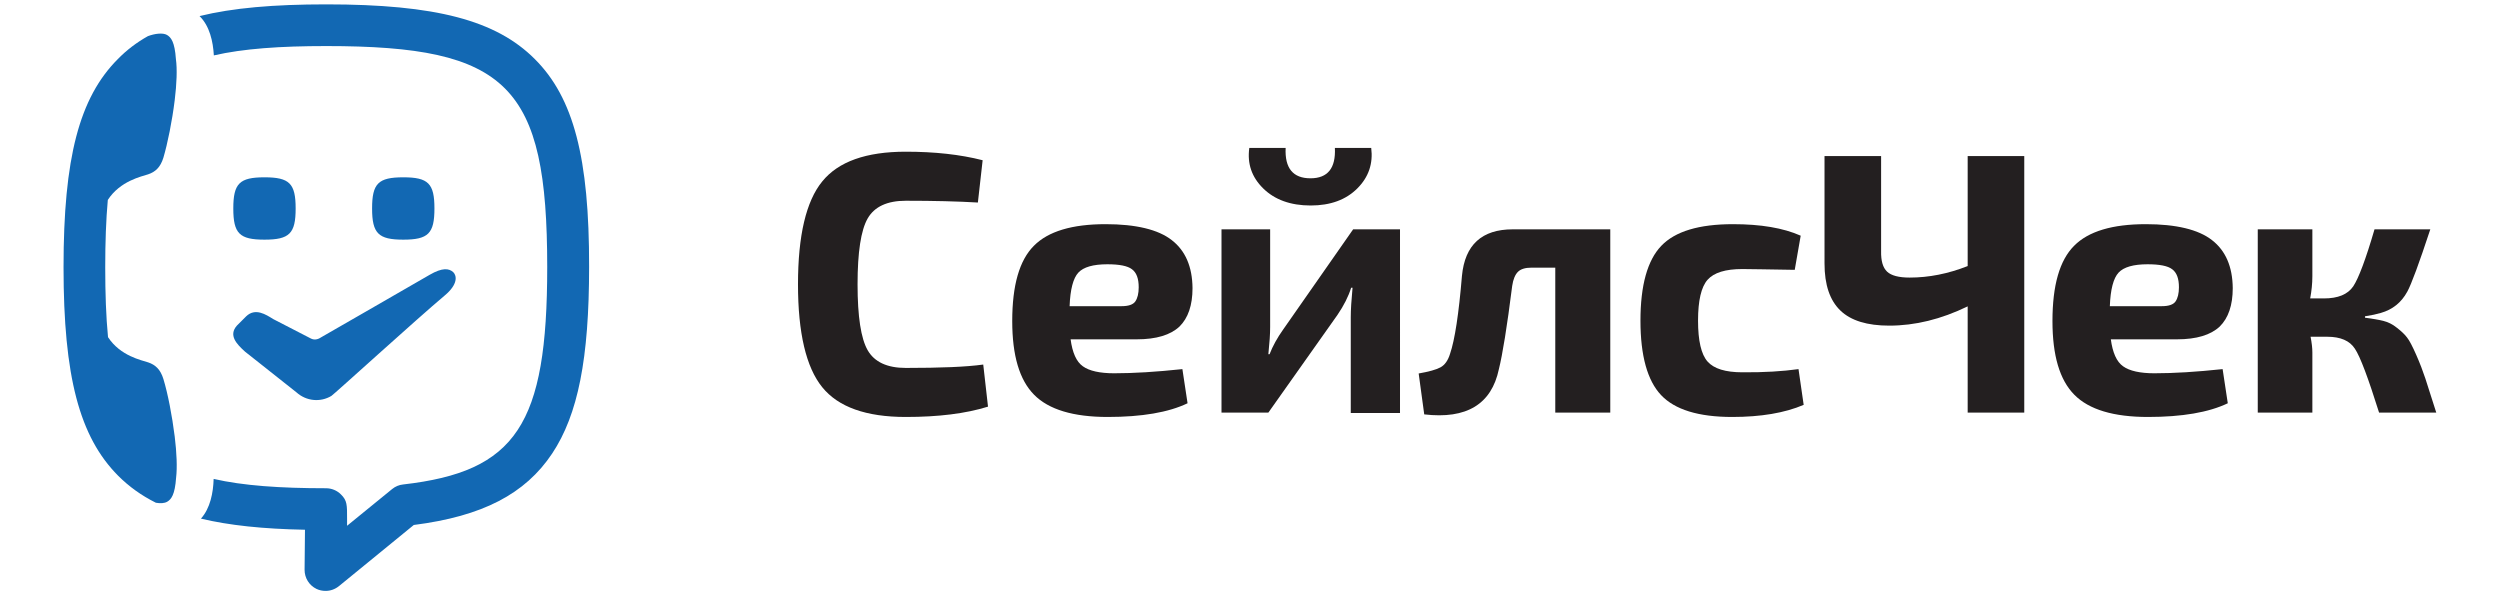 <?xml version="1.0" encoding="utf-8"?>
<!-- Generator: Adobe Illustrator 27.0.0, SVG Export Plug-In . SVG Version: 6.00 Build 0)  -->
<svg version="1.1" id="Layer_1" xmlns="http://www.w3.org/2000/svg" xmlns:xlink="http://www.w3.org/1999/xlink" x="0px" y="0px"
	 viewBox="0 0 125.91 30" style="enable-background:new 0 0 125.91 30;" xml:space="preserve">
<style type="text/css">
	.st0{fill:#1268B3;}
	.st1{fill-rule:evenodd;clip-rule:evenodd;fill:#1268B3;}
	.st2{fill:#231F20;}
</style>
<g>
	<g>
		<path class="st0" d="M21.64,13.84c-1.29,0.75-5.42,3.12-5.47,3.15c-0.18,0.12-0.35,0.14-0.51,0.06l-1.9-0.98
			c-0.37-0.23-0.9-0.58-1.36-0.14l-0.47,0.47c-0.43,0.49-0.02,0.92,0.41,1.31l2.59,2.05c0.5,0.45,1.21,0.51,1.76,0.18
			c0.12-0.07,4.35-3.92,5.71-5.06c0.67-0.56,0.61-0.99,0.43-1.17C22.61,13.51,22.28,13.47,21.64,13.84z"/>
		<g>
			<g>
				<g>
					<path class="st1" d="M13.32,12.07c1.26,0,1.57-0.31,1.57-1.57s-0.31-1.57-1.57-1.57s-1.57,0.31-1.57,1.57
						S12.06,12.07,13.32,12.07L13.32,12.07z"/>
				</g>
			</g>
			<g>
				<g>
					<path class="st1" d="M20.31,12.07c1.26,0,1.57-0.31,1.57-1.57s-0.31-1.57-1.57-1.57c-1.26,0-1.57,0.31-1.57,1.57
						S19.06,12.07,20.31,12.07L20.31,12.07z"/>
				</g>
			</g>
		</g>
		<path class="st0" d="M8.8,21.99c-0.13-1.05-0.35-2.18-0.57-2.9c-0.15-0.49-0.41-0.72-0.77-0.84c-0.33-0.11-1.4-0.32-2.02-1.27
			c-0.1-1.04-0.14-2.2-0.14-3.52c0-1.26,0.04-2.39,0.13-3.39c0.62-0.96,1.7-1.18,2.03-1.29c0.36-0.12,0.62-0.35,0.77-0.84
			c0.21-0.71,0.44-1.84,0.57-2.9c0.1-0.81,0.13-1.57,0.06-2.06C8.8,2.1,8.61,1.88,8.41,1.76C8.2,1.64,7.8,1.69,7.45,1.82
			C6.88,2.14,6.38,2.52,5.94,2.97C3.99,4.92,3.2,7.96,3.2,13.46s0.8,8.54,2.75,10.5c0.54,0.54,1.16,0.99,1.9,1.36
			c0.22,0.04,0.43,0.03,0.57-0.05c0.2-0.12,0.39-0.34,0.45-1.22C8.93,23.56,8.9,22.8,8.8,21.99z"/>
		<path class="st0" d="M26.93,2.97c-1.95-1.95-4.99-2.75-10.5-2.75c-2.65,0-4.72,0.18-6.38,0.59c0.51,0.5,0.68,1.28,0.72,1.98
			c1.48-0.34,3.34-0.47,5.66-0.47c9.16,0,11.13,1.98,11.13,11.13c0,7.95-1.56,10.3-7.26,10.95c-0.2,0.02-0.39,0.1-0.55,0.23
			l-2.27,1.85c0-0.13,0-0.24,0-0.35c0-0.69,0.01-0.92-0.31-1.23c-0.2-0.2-0.47-0.31-0.75-0.31c-2.32,0-4.18-0.13-5.66-0.47
			c-0.02,0.69-0.17,1.48-0.64,2c1.42,0.34,3.13,0.52,5.24,0.56c-0.01,0.63-0.01,1.43-0.02,2.02c0,0.41,0.23,0.78,0.6,0.96
			c0.15,0.07,0.3,0.1,0.46,0.1c0.24,0,0.47-0.08,0.67-0.24l3.77-3.08c3.46-0.44,5.61-1.56,6.97-3.6c1.3-1.96,1.86-4.77,1.86-9.4
			C29.68,7.96,28.89,4.92,26.93,2.97z"/>
	</g>
	<g>
		<path class="st2" d="M49.52,18.36l0.24,2.12c-1.12,0.35-2.5,0.52-4.14,0.52c-2,0-3.4-0.5-4.21-1.5c-0.81-1-1.22-2.73-1.22-5.18
			c0-2.46,0.41-4.19,1.22-5.18c0.81-1,2.21-1.5,4.21-1.5c1.45,0,2.74,0.14,3.87,0.43l-0.24,2.13c-1.01-0.06-2.22-0.09-3.63-0.09
			c-0.94,0-1.58,0.3-1.92,0.89c-0.34,0.59-0.51,1.7-0.51,3.32s0.17,2.73,0.51,3.32c0.34,0.59,0.98,0.89,1.92,0.89
			C47.37,18.53,48.66,18.48,49.52,18.36z"/>
		<path class="st2" d="M57.25,17.09h-3.33c0.09,0.67,0.29,1.13,0.62,1.36c0.32,0.23,0.85,0.35,1.57,0.35c0.99,0,2.13-0.07,3.44-0.21
			l0.26,1.72c-0.96,0.46-2.3,0.69-4.02,0.69c-1.73,0-2.97-0.37-3.71-1.12c-0.74-0.75-1.1-1.98-1.1-3.71c0-1.8,0.36-3.06,1.09-3.79
			c0.72-0.73,1.93-1.09,3.61-1.09c1.53,0,2.65,0.27,3.33,0.8c0.69,0.53,1.04,1.34,1.05,2.42c0,0.86-0.22,1.51-0.66,1.94
			C58.95,16.87,58.24,17.09,57.25,17.09z M53.87,15.42h2.62c0.35,0,0.58-0.08,0.69-0.24c0.11-0.16,0.17-0.4,0.17-0.71
			c0-0.44-0.11-0.74-0.34-0.91c-0.22-0.17-0.64-0.25-1.24-0.25c-0.71,0-1.2,0.14-1.46,0.42C54.05,14.01,53.9,14.58,53.87,15.42z"/>
		<path class="st2" d="M70.5,20.8h-2.47v-4.83c0-0.36,0.03-0.85,0.09-1.48h-0.07c-0.14,0.45-0.37,0.9-0.69,1.37l-3.48,4.92h-2.36
			v-9.23h2.45v4.92c0,0.35-0.03,0.8-0.09,1.37h0.06c0.16-0.41,0.39-0.83,0.69-1.25l3.52-5.04h2.36V20.8z M67.23,7.45h1.83
			c0.1,0.79-0.13,1.47-0.7,2.04c-0.57,0.57-1.35,0.86-2.35,0.86c-1.01,0-1.81-0.29-2.39-0.86c-0.58-0.57-0.81-1.25-0.7-2.04h1.83
			c-0.05,1.02,0.37,1.53,1.25,1.53C66.87,8.98,67.28,8.47,67.23,7.45z"/>
		<path class="st2" d="M81.1,11.55v9.23h-2.77v-7.3h-1.2c-0.31,0-0.54,0.07-0.68,0.21c-0.14,0.14-0.24,0.37-0.29,0.71
			c-0.26,2.07-0.49,3.47-0.67,4.19c-0.37,1.77-1.63,2.53-3.76,2.28l-0.28-2.06c0.51-0.09,0.88-0.19,1.1-0.31
			c0.22-0.12,0.38-0.35,0.48-0.68c0.24-0.7,0.44-2.01,0.6-3.93c0.15-1.56,1-2.34,2.56-2.34H81.1z"/>
		<path class="st2" d="M90.58,18.59l0.26,1.8C89.88,20.8,88.68,21,87.24,21c-1.7,0-2.89-0.37-3.58-1.1
			c-0.69-0.73-1.04-1.98-1.04-3.75c0-1.78,0.35-3.04,1.05-3.77c0.7-0.73,1.9-1.09,3.61-1.09c1.4,0,2.53,0.19,3.41,0.58l-0.3,1.72
			c-1.35-0.02-2.23-0.04-2.64-0.04c-0.85,0-1.43,0.18-1.75,0.54c-0.32,0.36-0.48,1.05-0.48,2.06c0,1.01,0.16,1.7,0.48,2.06
			c0.32,0.36,0.9,0.54,1.75,0.54C88.85,18.76,89.79,18.7,90.58,18.59z"/>
		<path class="st2" d="M101.95,7.86v12.92H99.1v-5.35c-1.34,0.65-2.65,0.97-3.95,0.97c-1.11,0-1.93-0.25-2.46-0.76
			c-0.53-0.51-0.8-1.29-0.8-2.37V7.86h2.85v4.79c-0.01,0.49,0.09,0.83,0.3,1.03c0.21,0.2,0.59,0.3,1.14,0.3
			c0.96,0,1.93-0.19,2.92-0.58V7.86H101.95z"/>
		<path class="st2" d="M109.64,17.09h-3.33c0.09,0.67,0.29,1.13,0.62,1.36c0.32,0.23,0.85,0.35,1.57,0.35
			c0.99,0,2.13-0.07,3.44-0.21l0.26,1.72c-0.96,0.46-2.3,0.69-4.02,0.69c-1.73,0-2.97-0.37-3.71-1.12c-0.74-0.75-1.1-1.98-1.1-3.71
			c0-1.8,0.36-3.06,1.09-3.79c0.72-0.73,1.93-1.09,3.61-1.09c1.53,0,2.65,0.27,3.33,0.8c0.69,0.53,1.04,1.34,1.05,2.42
			c0,0.86-0.22,1.51-0.66,1.94C111.34,16.87,110.63,17.09,109.64,17.09z M106.26,15.42h2.62c0.35,0,0.58-0.08,0.69-0.24
			c0.11-0.16,0.17-0.4,0.17-0.71c0-0.44-0.11-0.74-0.34-0.91c-0.22-0.17-0.64-0.25-1.24-0.25c-0.71,0-1.2,0.14-1.46,0.42
			C106.44,14.01,106.29,14.58,106.26,15.42z"/>
		<path class="st2" d="M119.11,15.93V16c0.37,0.05,0.68,0.1,0.92,0.16c0.24,0.06,0.47,0.17,0.69,0.35c0.22,0.17,0.4,0.34,0.51,0.49
			c0.12,0.15,0.27,0.44,0.46,0.87c0.19,0.43,0.34,0.83,0.46,1.19c0.12,0.36,0.3,0.94,0.55,1.72h-2.88
			c-0.55-1.75-0.95-2.82-1.22-3.22c-0.26-0.4-0.72-0.6-1.39-0.6h-0.84c0.06,0.31,0.09,0.57,0.09,0.79v3.03h-2.75v-9.23h2.75v2.36
			c0,0.37-0.04,0.75-0.11,1.12h0.69c0.71,0,1.2-0.2,1.48-0.61c0.27-0.41,0.63-1.36,1.07-2.87h2.81c-0.57,1.73-0.96,2.78-1.16,3.14
			c-0.3,0.55-0.74,0.9-1.33,1.07C119.71,15.82,119.44,15.88,119.11,15.93z"/>
	</g>
</g>
<g>
	<path class="st0" d="M509.02,150.22c-2.98,1.73-12.49,7.2-12.61,7.27c-0.42,0.27-0.8,0.32-1.18,0.14l-4.38-2.25
		c-0.85-0.52-2.08-1.34-3.14-0.32l-1.09,1.09c-0.99,1.12-0.05,2.12,0.95,3.03l5.97,4.72c1.16,1.05,2.79,1.17,4.06,0.42
		c0.28-0.16,10.02-9.03,13.15-11.66c1.54-1.29,1.41-2.27,0.99-2.71C511.26,149.46,510.48,149.37,509.02,150.22z"/>
	<g>
		<g>
			<g>
				<path class="st1" d="M489.83,146.14c2.89,0,3.62-0.72,3.62-3.62s-0.72-3.62-3.62-3.62s-3.62,0.72-3.62,3.62
					S486.94,146.14,489.83,146.14L489.83,146.14z"/>
			</g>
		</g>
		<g>
			<g>
				<path class="st1" d="M505.95,146.14c2.89,0,3.62-0.72,3.62-3.62s-0.72-3.62-3.62-3.62s-3.62,0.72-3.62,3.62
					S503.06,146.14,505.95,146.14L505.95,146.14z"/>
			</g>
		</g>
	</g>
	<path class="st0" d="M479.42,169.01c-0.29-2.43-0.82-5.03-1.31-6.68c-0.33-1.12-0.94-1.66-1.77-1.94
		c-0.75-0.25-3.22-0.75-4.66-2.93c-0.22-2.39-0.32-5.08-0.32-8.12c0-2.91,0.09-5.51,0.29-7.82c1.43-2.22,3.93-2.72,4.69-2.97
		c0.82-0.27,1.43-0.82,1.77-1.94c0.49-1.64,1.02-4.25,1.31-6.68c0.22-1.87,0.31-3.63,0.13-4.76c-0.14-2.02-0.56-2.53-1.03-2.8
		c-0.48-0.29-1.41-0.16-2.22,0.12c-1.31,0.75-2.45,1.63-3.47,2.65c-4.5,4.5-6.33,11.5-6.33,24.19c0,12.69,1.83,19.69,6.33,24.19
		c1.24,1.24,2.68,2.28,4.38,3.14c0.52,0.08,1,0.07,1.31-0.11c0.46-0.27,0.89-0.78,1.03-2.81
		C479.73,172.62,479.64,170.87,479.42,169.01z"/>
	<path class="st0" d="M521.22,125.16c-4.5-4.5-11.5-6.33-24.19-6.33c-6.1,0-10.88,0.43-14.71,1.36c1.17,1.15,1.57,2.94,1.65,4.57
		c3.42-0.78,7.7-1.07,13.05-1.07c21.1,0,25.66,4.56,25.66,25.66c0,18.32-3.6,23.75-16.74,25.24c-0.46,0.05-0.9,0.24-1.26,0.53
		l-5.23,4.26c0-0.29,0-0.56,0.01-0.8c0.01-1.58,0.01-2.12-0.7-2.84c-0.46-0.46-1.08-0.72-1.73-0.72c-5.35,0-9.63-0.29-13.04-1.07
		c-0.05,1.6-0.39,3.41-1.47,4.62c3.26,0.78,7.22,1.19,12.07,1.29c-0.01,1.46-0.03,3.3-0.05,4.66c-0.01,0.94,0.53,1.81,1.38,2.22
		c0.34,0.16,0.7,0.24,1.05,0.24c0.55,0,1.09-0.19,1.54-0.55l8.7-7.09c7.97-1.01,12.94-3.59,16.06-8.31c3-4.52,4.28-11.01,4.28-21.67
		C527.55,136.66,525.71,129.65,521.22,125.16z"/>
</g>
<g>
	<path class="st2" d="M573.29,159.3l0.56,4.88c-2.59,0.8-5.77,1.21-9.54,1.21c-4.6,0-7.84-1.15-9.71-3.45
		c-1.87-2.3-2.8-6.28-2.8-11.95c0-5.67,0.93-9.65,2.8-11.95c1.87-2.3,5.11-3.45,9.71-3.45c3.34,0,6.31,0.33,8.93,0.99l-0.56,4.92
		c-2.33-0.14-5.12-0.22-8.37-0.22c-2.16,0-3.63,0.68-4.42,2.05s-1.19,3.92-1.19,7.66s0.4,6.29,1.19,7.66
		c0.79,1.37,2.27,2.05,4.42,2.05C568.31,159.68,571.3,159.55,573.29,159.3z"/>
	<path class="st2" d="M591.1,156.36h-7.68c0.2,1.55,0.68,2.6,1.42,3.13s1.96,0.8,3.62,0.8c2.27,0,4.92-0.16,7.94-0.47l0.6,3.97
		c-2.22,1.06-5.31,1.6-9.28,1.6c-4,0-6.85-0.86-8.54-2.59s-2.54-4.57-2.54-8.54c0-4.14,0.83-7.05,2.5-8.74s4.44-2.52,8.33-2.52
		c3.54,0,6.1,0.61,7.68,1.83c1.58,1.22,2.39,3.08,2.42,5.59c0,1.98-0.51,3.47-1.53,4.47C595.02,155.87,593.37,156.36,591.1,156.36z
		 M583.29,152.52h6.04c0.8,0,1.34-0.19,1.6-0.56c0.26-0.37,0.39-0.92,0.39-1.64c0-1.01-0.26-1.7-0.78-2.09
		c-0.52-0.39-1.47-0.58-2.85-0.58c-1.64,0-2.76,0.32-3.37,0.97C583.72,149.26,583.38,150.57,583.29,152.52z"/>
	<path class="st2" d="M621.64,164.9h-5.7v-11.13c0-0.83,0.07-1.97,0.22-3.41h-0.17c-0.32,1.04-0.85,2.09-1.6,3.15l-8.02,11.35h-5.44
		v-21.27h5.65v11.35c0,0.81-0.07,1.86-0.22,3.15h0.13c0.37-0.95,0.91-1.91,1.6-2.89l8.11-11.61h5.44V164.9z M614.09,134.14h4.23
		c0.23,1.81-0.31,3.38-1.62,4.7c-1.31,1.32-3.11,1.98-5.42,1.98c-2.33,0-4.16-0.66-5.5-1.98c-1.34-1.32-1.88-2.89-1.62-4.7h4.23
		c-0.12,2.36,0.85,3.54,2.89,3.54C613.27,137.68,614.21,136.5,614.09,134.14z"/>
	<path class="st2" d="M646.06,143.59v21.27h-6.39v-16.83h-2.76c-0.72,0-1.24,0.16-1.57,0.47c-0.33,0.32-0.55,0.86-0.67,1.64
		c-0.6,4.77-1.12,8-1.55,9.66c-0.86,4.08-3.75,5.84-8.67,5.26l-0.65-4.75c1.18-0.2,2.02-0.44,2.52-0.71c0.5-0.27,0.87-0.8,1.1-1.58
		c0.55-1.61,1.01-4.63,1.38-9.06c0.34-3.6,2.32-5.39,5.91-5.39H646.06z"/>
	<path class="st2" d="M667.91,159.81l0.6,4.14c-2.21,0.95-4.98,1.42-8.28,1.42c-3.91,0-6.67-0.84-8.26-2.52
		c-1.6-1.68-2.39-4.57-2.39-8.65c0-4.11,0.8-7.01,2.42-8.69s4.39-2.52,8.33-2.52c3.22,0,5.84,0.45,7.85,1.34l-0.69,3.97
		c-3.11-0.06-5.13-0.09-6.08-0.09c-1.96,0-3.3,0.42-4.03,1.25s-1.1,2.42-1.1,4.75s0.37,3.91,1.1,4.75s2.08,1.25,4.03,1.25
		C663.92,160.2,666.1,160.07,667.91,159.81z"/>
	<path class="st2" d="M694.12,135.09v29.77h-6.56v-12.34c-3.08,1.5-6.11,2.24-9.1,2.24c-2.56,0-4.45-0.58-5.67-1.75
		c-1.22-1.17-1.83-2.98-1.83-5.46v-12.47h6.56v11.05c-0.03,1.12,0.2,1.91,0.69,2.37c0.49,0.46,1.37,0.69,2.63,0.69
		c2.21,0,4.46-0.45,6.73-1.34v-12.77H694.12z"/>
	<path class="st2" d="M711.86,156.36h-7.68c0.2,1.55,0.68,2.6,1.42,3.13s1.96,0.8,3.62,0.8c2.27,0,4.92-0.16,7.94-0.47l0.6,3.97
		c-2.22,1.06-5.31,1.6-9.28,1.6c-4,0-6.85-0.86-8.54-2.59s-2.54-4.57-2.54-8.54c0-4.14,0.83-7.05,2.5-8.74s4.44-2.52,8.33-2.52
		c3.54,0,6.1,0.61,7.68,1.83c1.58,1.22,2.39,3.08,2.42,5.59c0,1.98-0.51,3.47-1.53,4.47C715.78,155.87,714.13,156.36,711.86,156.36z
		 M704.05,152.52h6.04c0.8,0,1.34-0.19,1.6-0.56c0.26-0.37,0.39-0.92,0.39-1.64c0-1.01-0.26-1.7-0.78-2.09
		c-0.52-0.39-1.47-0.58-2.85-0.58c-1.64,0-2.76,0.32-3.37,0.97C704.48,149.26,704.14,150.57,704.05,152.52z"/>
	<path class="st2" d="M733.69,153.69v0.17c0.86,0.12,1.57,0.24,2.11,0.37c0.55,0.13,1.08,0.4,1.6,0.8c0.52,0.4,0.91,0.78,1.19,1.12
		s0.63,1.01,1.06,2.01c0.43,0.99,0.78,1.91,1.06,2.74c0.27,0.83,0.7,2.16,1.27,3.97h-6.64c-1.27-4.03-2.2-6.5-2.8-7.42
		c-0.6-0.92-1.67-1.38-3.19-1.38h-1.94c0.14,0.72,0.22,1.32,0.22,1.81v6.99h-6.34v-21.27h6.34v5.44c0,0.86-0.09,1.73-0.26,2.59h1.6
		c1.64,0,2.78-0.47,3.41-1.4c0.63-0.93,1.45-3.14,2.46-6.62h6.47c-1.32,4-2.22,6.42-2.68,7.25c-0.69,1.27-1.71,2.09-3.06,2.46
		C735.05,153.44,734.43,153.57,733.69,153.69z"/>
</g>
</svg>
